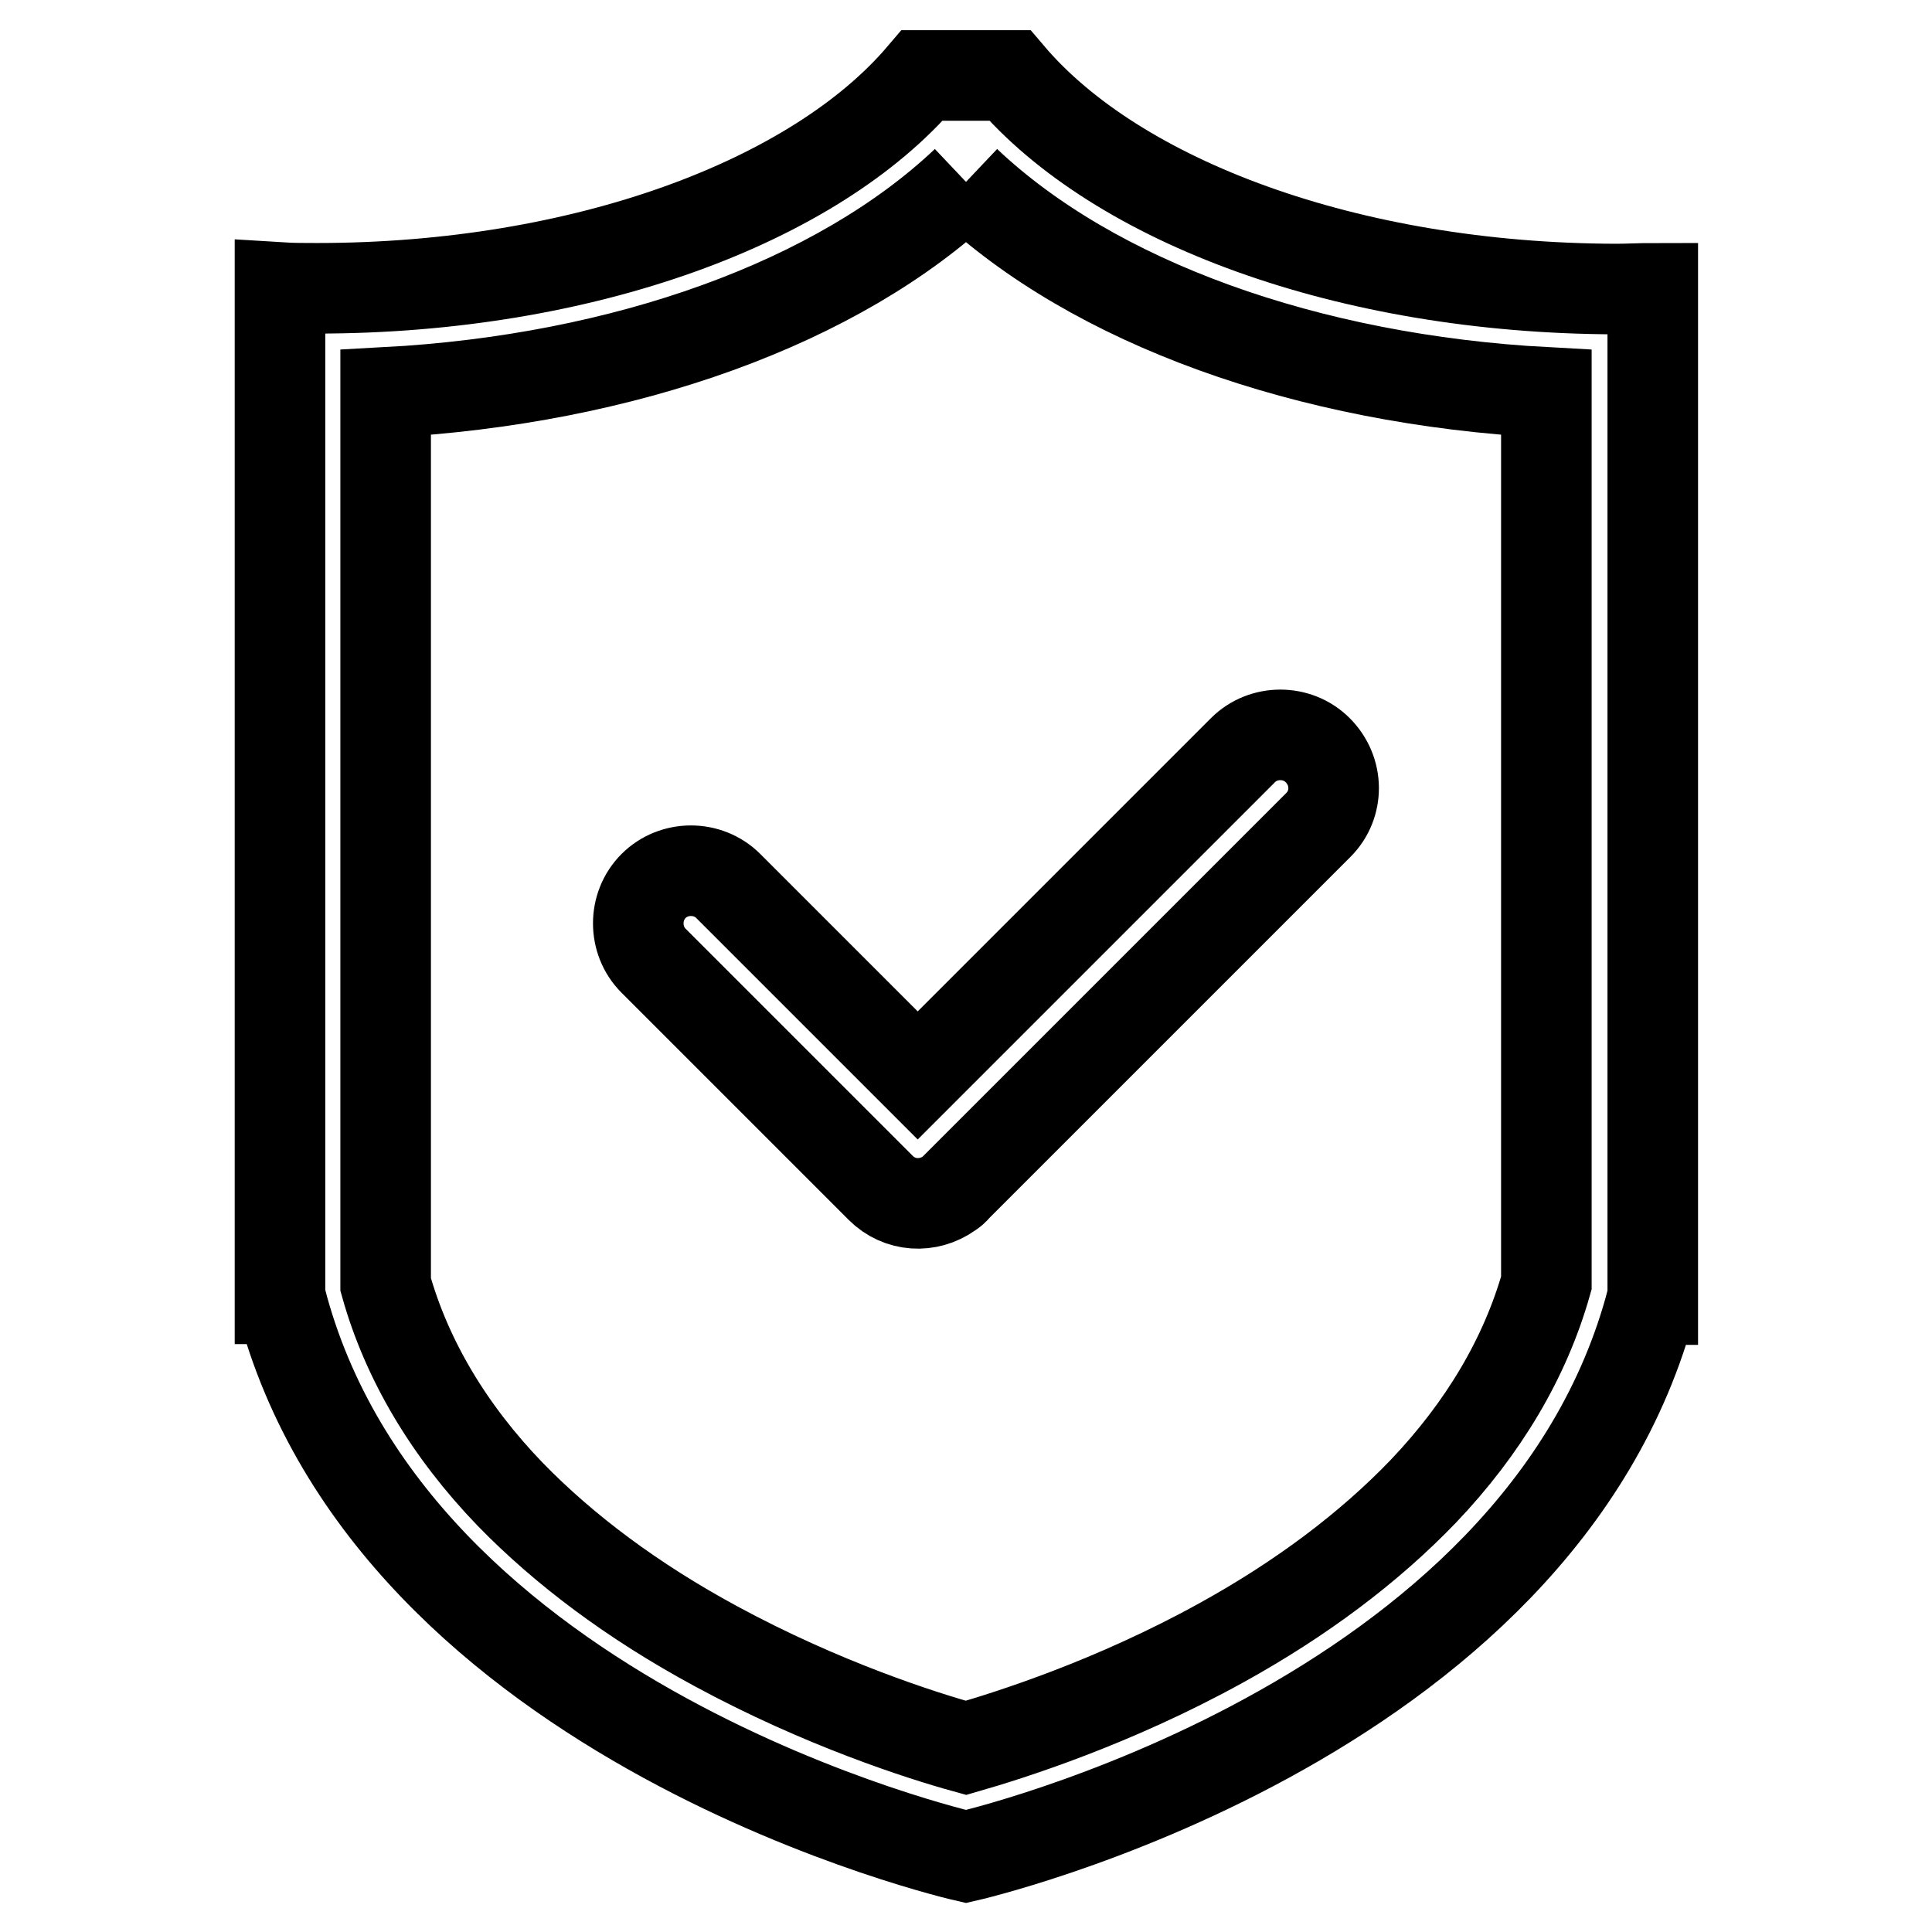 <?xml version="1.0" encoding="utf-8"?>
<!-- Svg Vector Icons : http://www.onlinewebfonts.com/icon -->
<!DOCTYPE svg PUBLIC "-//W3C//DTD SVG 1.1//EN" "http://www.w3.org/Graphics/SVG/1.1/DTD/svg11.dtd">
<svg version="1.1" xmlns="http://www.w3.org/2000/svg" xmlns:xlink="http://www.w3.org/1999/xlink" x="0px" y="0px" viewBox="0 0 256 256" enable-background="new 0 0 256 256" xml:space="preserve">
<g> <path stroke-width="12" fill-opacity="0" stroke="#000000"  d="M128,24.1c16.9,16,45.2,26.2,76.9,27.9V170c-2.8,9.9-8.3,19.2-16.3,27.6c-7.1,7.4-16.1,14.2-26.8,20.1 c-14.3,7.9-27.9,12.2-33.8,13.9c-5.8-1.6-19-5.8-33.2-13.5c-10.9-5.9-20-12.7-27.2-20.1c-8.1-8.4-13.7-17.8-16.5-27.8V52 C82.8,50.3,111.1,40.1,128,24.1 M133.8,10h-1.4h-8.8h-1.4C108,26.7,77.4,38.2,42,38.2c-1.7,0-3.3,0-4.9-0.1v134h0.1 C51.8,228.7,128,246,128,246s76.2-17.3,90.9-73.8h0.1v-134c-1.6,0-3.3,0.1-4.9,0.1C178.6,38.2,148,26.7,133.8,10L133.8,10z  M174.6,99.4c-2.7-2.7-7.2-2.7-9.9,0l-43.1,43.1l-25.1-25.1c-2.7-2.7-7.2-2.7-9.9,0c-2.7,2.7-2.7,7.2,0,9.9l30.1,30.1 c2.5,2.5,6.3,2.7,9.1,0.7c0.3-0.2,0.6-0.4,0.8-0.7l48.1-48.1C177.4,106.6,177.4,102.2,174.6,99.4z"/></g>
</svg>